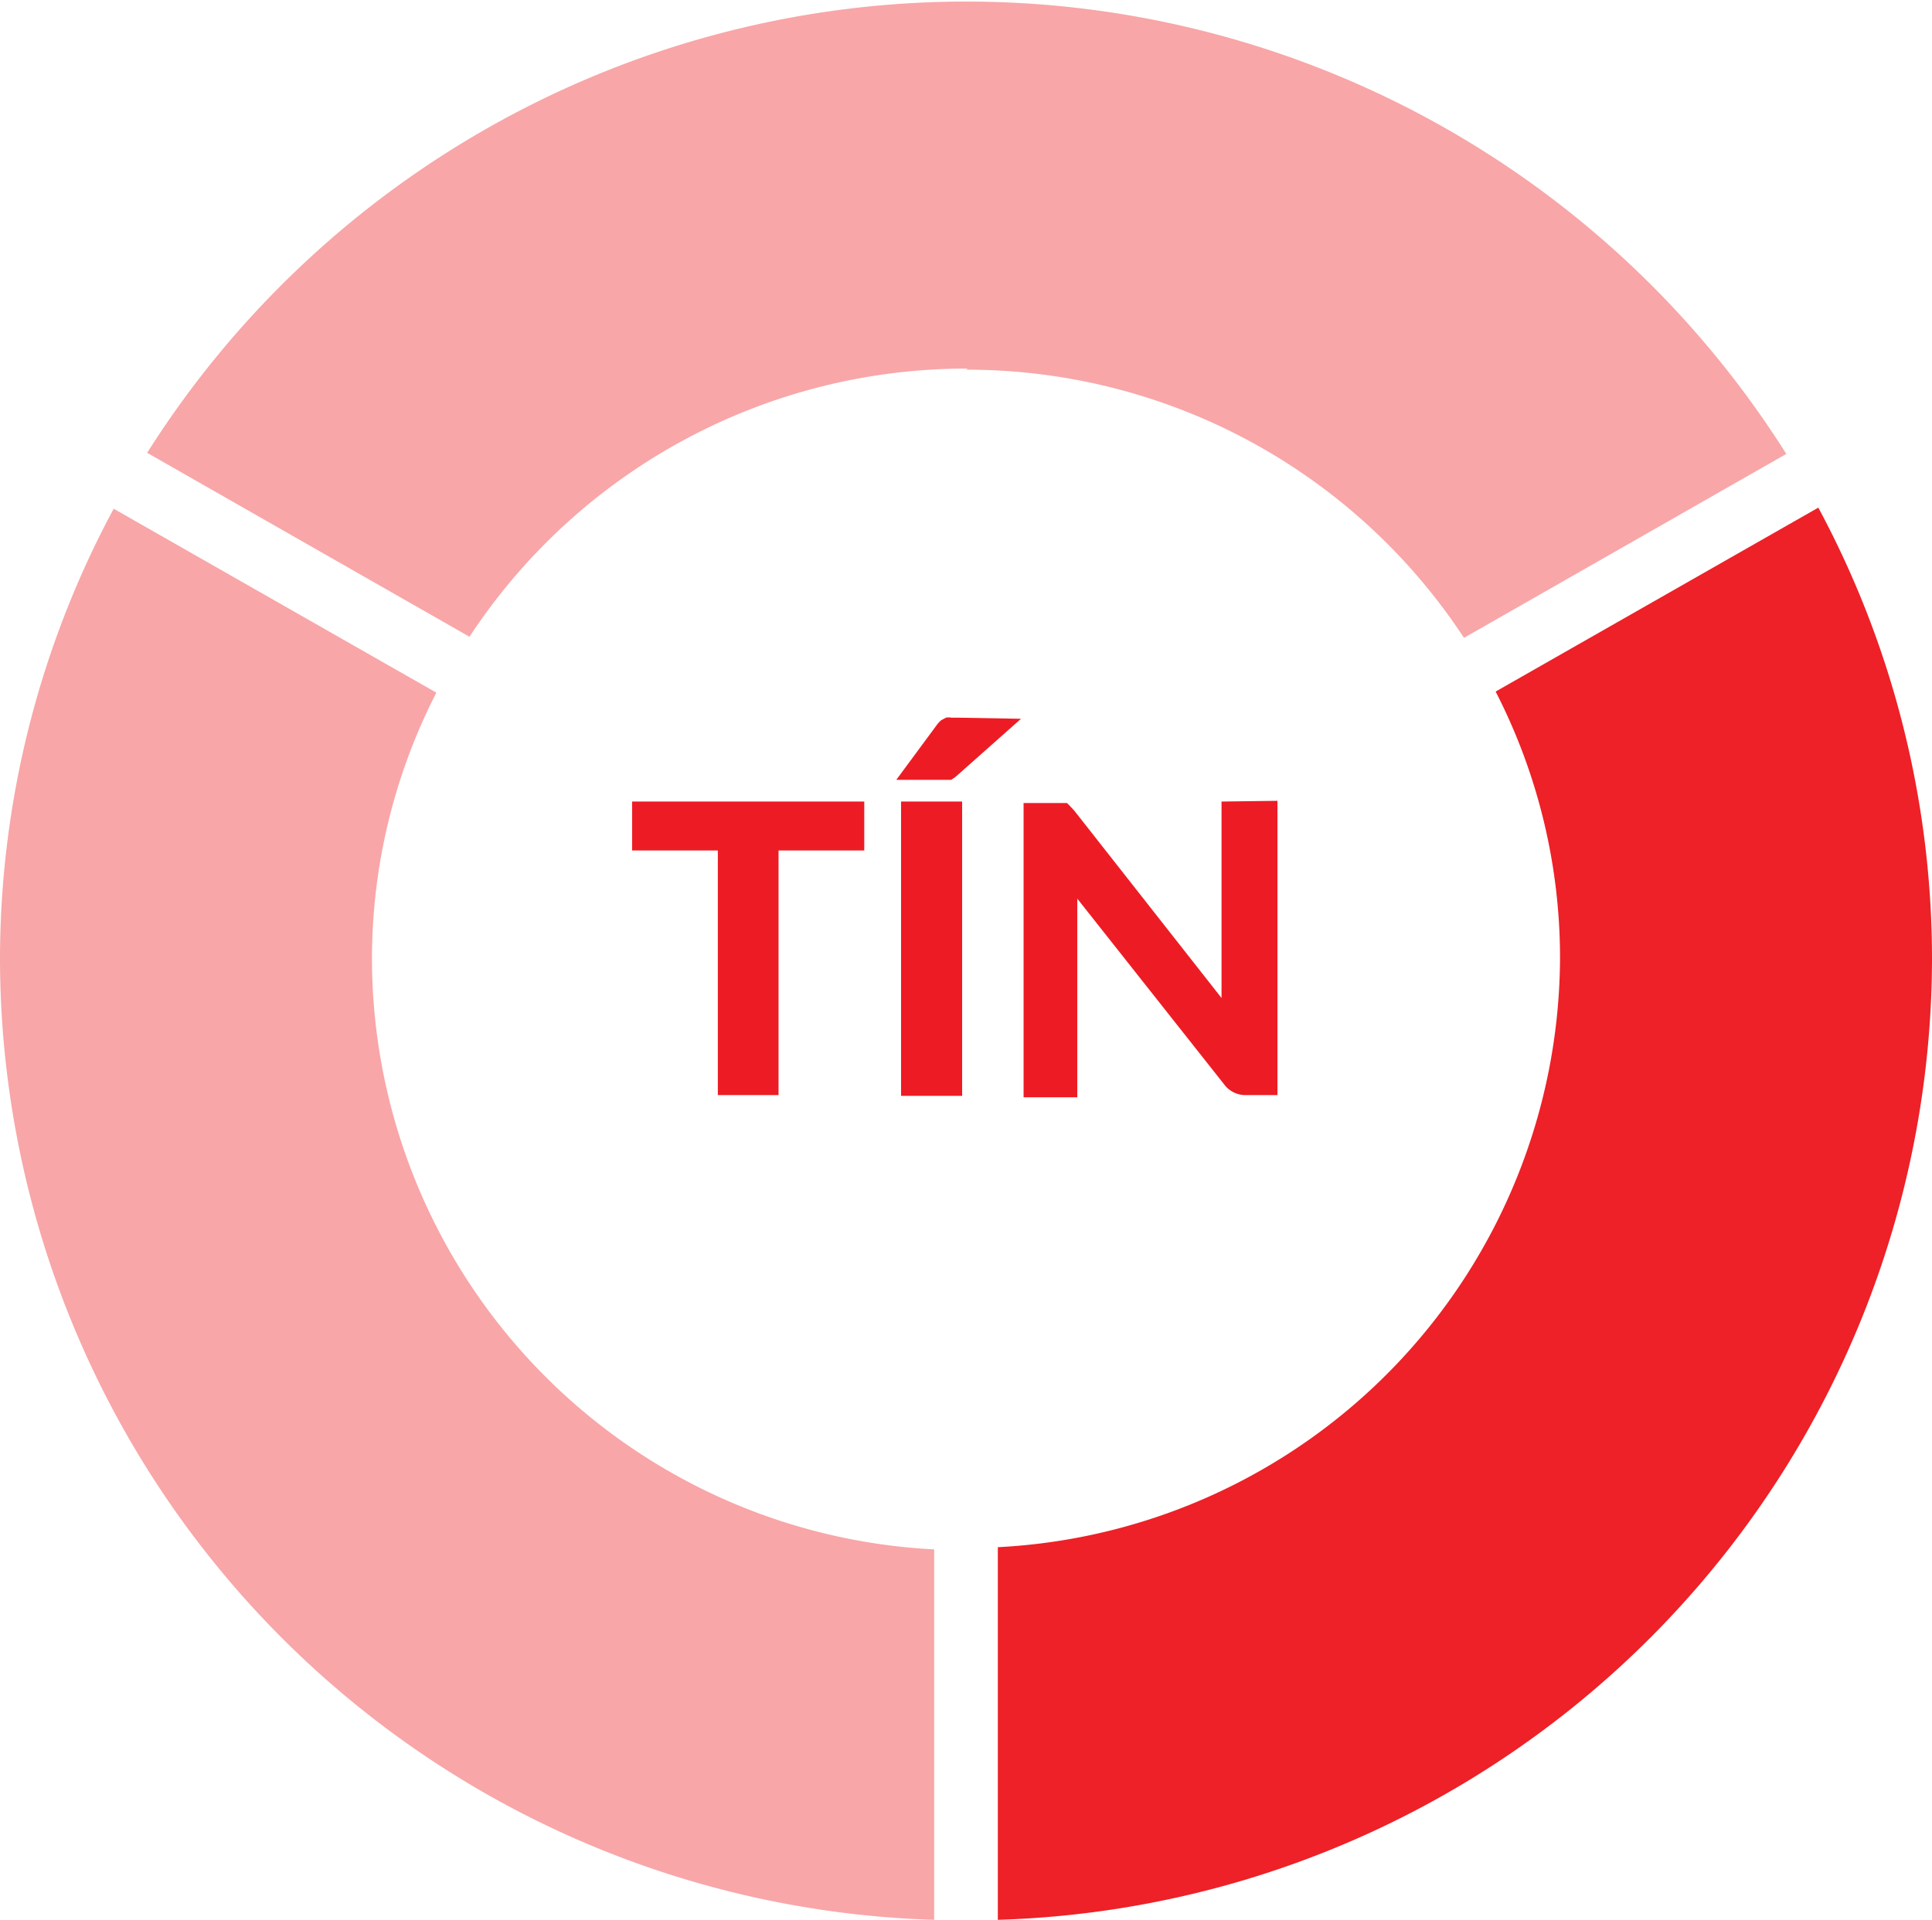 <svg xmlns="http://www.w3.org/2000/svg" viewBox="0 0 52.51 52.19"><defs><style>.cls-1{fill:#ed1c24;}.cls-2,.cls-3{fill:#ed2127;}.cls-2{opacity:0.4;}</style></defs><title>ic-3</title><g id="Layer_2" data-name="Layer 2"><g id="Layer_1-2" data-name="Layer 1"><path class="cls-1" d="M33.2,21.79v4.56c0,.12,0,.24,0,.37s0,.27,0,.41l-4-5.09-.12-.13L29,21.83l-.14,0H27.82v8h1.46V25.15c0-.1,0-.22,0-.34s0-.26,0-.38l4,5.06a.72.72,0,0,0,.59.28h.85v-8Zm-7.13-2.28h-.21a.37.37,0,0,0-.15,0l-.13.07a.77.77,0,0,0-.12.13l-1.1,1.49h1.25l.13,0,.11,0,.12-.08,1.78-1.58Zm.08,2.28H24.49v8h1.66Zm-2.66,0H17.18v1.33h2.33v6.65h1.65V23.12h2.33Z"/><path class="cls-2" d="M26.26,10.05a16.16,16.16,0,0,1,13.53,7.29l8.76-5A26.34,26.34,0,0,0,4,12.31l8.76,5a16.16,16.16,0,0,1,13.54-7.29"/><path class="cls-3" d="M49.42,13.8l-8.77,5a15.85,15.85,0,0,1,1.75,7.26,16.1,16.1,0,0,1-15.28,16V52.19A26.18,26.18,0,0,0,52.51,26.1a25.91,25.91,0,0,0-3.09-12.3"/><path class="cls-2" d="M10.11,26.09a15.85,15.85,0,0,1,1.75-7.26l-8.77-5A25.88,25.88,0,0,0,0,26.1,26.18,26.18,0,0,0,25.39,52.19V42.12a16.1,16.1,0,0,1-15.28-16"/></g></g></svg>